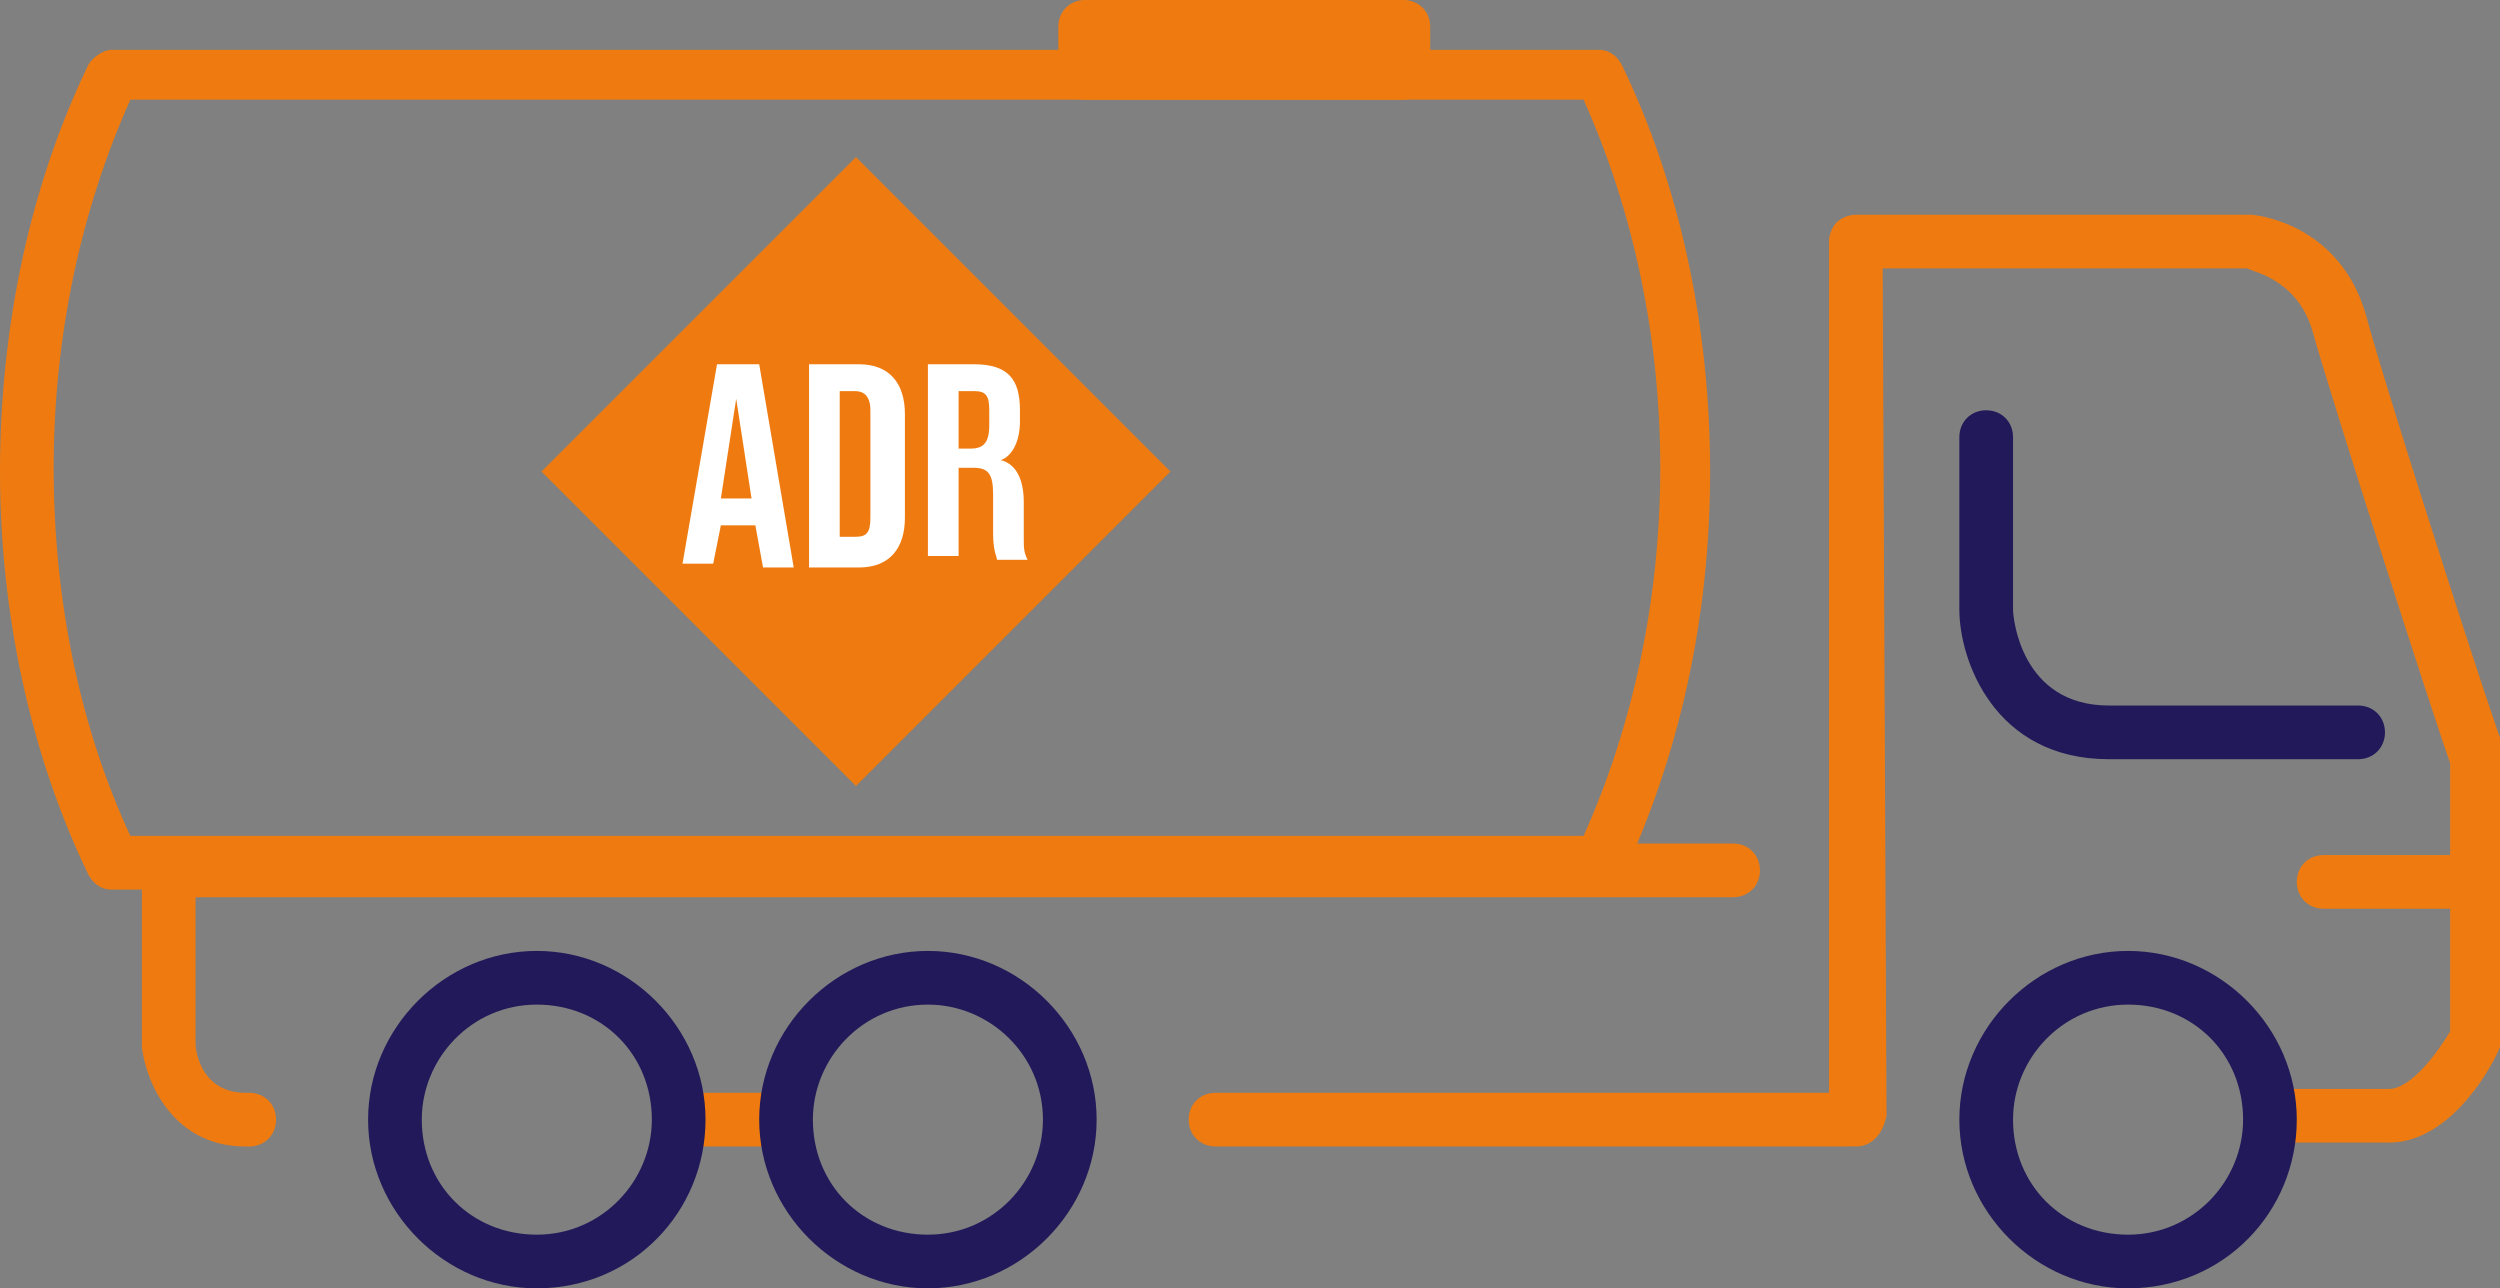 <?xml version="1.0" encoding="utf-8"?>
<!-- Generator: Adobe Illustrator 27.3.1, SVG Export Plug-In . SVG Version: 6.00 Build 0)  -->
<svg version="1.1" id="Calque_1" xmlns="http://www.w3.org/2000/svg" xmlns:xlink="http://www.w3.org/1999/xlink" x="0px" y="0px"
	 viewBox="0 0 65.2 33.6" style="enable-background:new 0 0 65.2 33.6;" xml:space="preserve">
<rect x="0" y="0" width="65.2" height="33.6" fill="#808080" stroke="none"/>
<style type="text/css">
	.st0{fill:#EF7B10;}
	.st1{fill:#FFFFFF;}
	.st2{fill:#211959;}
</style>
<rect x="16.5" y="6.5" transform="matrix(0.707 -0.707 0.707 0.707 -2.139 19.368)" class="st0" width="11.6" height="11.6"/>
<path class="st1" d="M19.6,13l-0.4-2.6h0L18.8,13H19.6z M18.7,9.5h1.1l0.9,5.3h-0.8l-0.2-1.1v0h-0.9l-0.2,1h-0.8L18.7,9.5z"/>
<g>
	<path class="st1" d="M22.3,14c0.3,0,0.4-0.1,0.4-0.5v-2.8c0-0.4-0.2-0.5-0.4-0.5h-0.4V14H22.3z M21.1,9.5h1.3
		c0.8,0,1.2,0.5,1.2,1.3v2.7c0,0.8-0.4,1.3-1.2,1.3h-1.3V9.5z"/>
	<path class="st1" d="M25.3,11.7c0.3,0,0.5-0.1,0.5-0.6v-0.4c0-0.4-0.1-0.5-0.4-0.5H25v1.5H25.3z M24.2,9.5h1.2
		c0.9,0,1.2,0.4,1.2,1.2V11c0,0.5-0.2,0.9-0.5,1v0c0.4,0.1,0.6,0.5,0.6,1.1v0.9c0,0.3,0,0.4,0.1,0.6h-0.8c0-0.1-0.1-0.2-0.1-0.7v-1
		c0-0.5-0.1-0.7-0.5-0.7H25v2.3h-0.8V9.5z"/>
	<path class="st0" d="M48.2,29.9H31.7c-0.4,0-0.7-0.3-0.7-0.7c0-0.4,0.3-0.7,0.7-0.7h16.6c0.4,0,0.7,0.3,0.7,0.7
		C48.9,29.6,48.6,29.9,48.2,29.9"/>
	<path class="st0" d="M20.5,29.9h-2.5c-0.4,0-0.7-0.3-0.7-0.7c0-0.4,0.3-0.7,0.7-0.7h2.5c0.4,0,0.7,0.3,0.7,0.7
		C21.2,29.6,20.8,29.9,20.5,29.9"/>
	<path class="st0" d="M45.2,23.4H4.4c-0.4,0-0.7-0.3-0.7-0.7C3.7,22.3,4,22,4.4,22h40.8c0.4,0,0.7,0.3,0.7,0.7
		C45.9,23.1,45.6,23.4,45.2,23.4"/>
	<path class="st0" d="M64.5,23.7h-3.9c-0.4,0-0.7-0.3-0.7-0.7c0-0.4,0.3-0.7,0.7-0.7h3.9c0.4,0,0.7,0.3,0.7,0.7
		C65.2,23.4,64.8,23.7,64.5,23.7"/>
	<path class="st2" d="M61.5,19.8H55c-3,0-3.9-2.6-3.9-3.9v-4.5c0-0.4,0.3-0.7,0.7-0.7c0.4,0,0.7,0.3,0.7,0.7v4.5
		c0,0.2,0.2,2.5,2.5,2.5h6.5c0.4,0,0.7,0.3,0.7,0.7C62.2,19.5,61.9,19.8,61.5,19.8"/>
	<path class="st0" d="M6.5,29.9H6.4c-1.9,0-2.6-1.7-2.7-2.6c0,0,0,0,0-0.1v-4.5C3.7,22.3,4,22,4.4,22c0.4,0,0.7,0.3,0.7,0.7v4.5
		c0,0.3,0.2,1.3,1.3,1.3h0.1c0.4,0,0.7,0.3,0.7,0.7C7.2,29.6,6.9,29.9,6.5,29.9"/>
	<path class="st2" d="M14,26.2c-1.7,0-3,1.4-3,3c0,1.7,1.3,3,3,3c1.7,0,3-1.4,3-3C17,27.5,15.7,26.2,14,26.2 M14,33.6
		c-2.4,0-4.4-2-4.4-4.4s2-4.4,4.4-4.4c2.4,0,4.4,2,4.4,4.4S16.5,33.6,14,33.6"/>
	<path class="st2" d="M24.2,26.2c-1.7,0-3,1.4-3,3c0,1.7,1.3,3,3,3c1.7,0,3-1.4,3-3C27.2,27.5,25.8,26.2,24.2,26.2 M24.2,33.6
		c-2.4,0-4.4-2-4.4-4.4s2-4.4,4.4-4.4c2.4,0,4.4,2,4.4,4.4S26.6,33.6,24.2,33.6"/>
	<path class="st0" d="M48.4,29.9c-0.4,0-0.7-0.3-0.7-0.7L47.7,6.3c0-0.2,0.1-0.4,0.2-0.5c0.1-0.1,0.3-0.2,0.5-0.2h10.2
		c0,0,0,0,0.1,0c0.1,0,2.3,0.2,3,2.6c0.5,1.9,3.5,11.2,3.6,11.3c0,0.1,0,0.1,0,0.2v7.3c0,0.1,0,0.2-0.1,0.3
		c-0.1,0.3-1.2,2.5-2.9,2.5h-3c-0.4,0-0.7-0.3-0.7-0.7c0-0.4,0.3-0.7,0.7-0.7h3c0.6,0,1.3-1,1.6-1.5v-7c-0.4-1.1-3.1-9.5-3.6-11.3
		c-0.4-1.3-1.5-1.5-1.7-1.6h-9.5l0.1,22.1C49.1,29.6,48.8,29.9,48.4,29.9L48.4,29.9z"/>
	<path class="st2" d="M55.5,26.2c-1.7,0-3,1.4-3,3c0,1.7,1.3,3,3,3c1.7,0,3-1.4,3-3C58.5,27.5,57.2,26.2,55.5,26.2 M55.5,33.6
		c-2.4,0-4.4-2-4.4-4.4s2-4.4,4.4-4.4c2.4,0,4.4,2,4.4,4.4S58,33.6,55.5,33.6"/>
	<path class="st0" d="M36.6,2.6h-8.3c-0.4,0-0.7-0.3-0.7-0.7V0.7c0-0.4,0.3-0.7,0.7-0.7h8.3c0.4,0,0.7,0.3,0.7,0.7v1.2
		C37.2,2.3,36.9,2.6,36.6,2.6"/>
	<path class="st0" d="M3.4,21.8h37.9c1.3-2.9,2-6.2,2-9.6c0-3.4-0.7-6.7-2-9.6H3.4c-1.3,2.9-2,6.2-2,9.6C1.4,15.7,2.1,19,3.4,21.8
		 M41.7,23.2H2.9c-0.3,0-0.5-0.2-0.6-0.4C0.8,19.7,0,16,0,12.3C0,8.5,0.8,4.8,2.3,1.7c0.1-0.2,0.4-0.4,0.6-0.4h38.8
		c0.3,0,0.5,0.2,0.6,0.4c1.5,3.1,2.3,6.8,2.3,10.6c0,3.8-0.8,7.4-2.3,10.6C42.2,23.1,42,23.2,41.7,23.2"/>
</g>
</svg>
